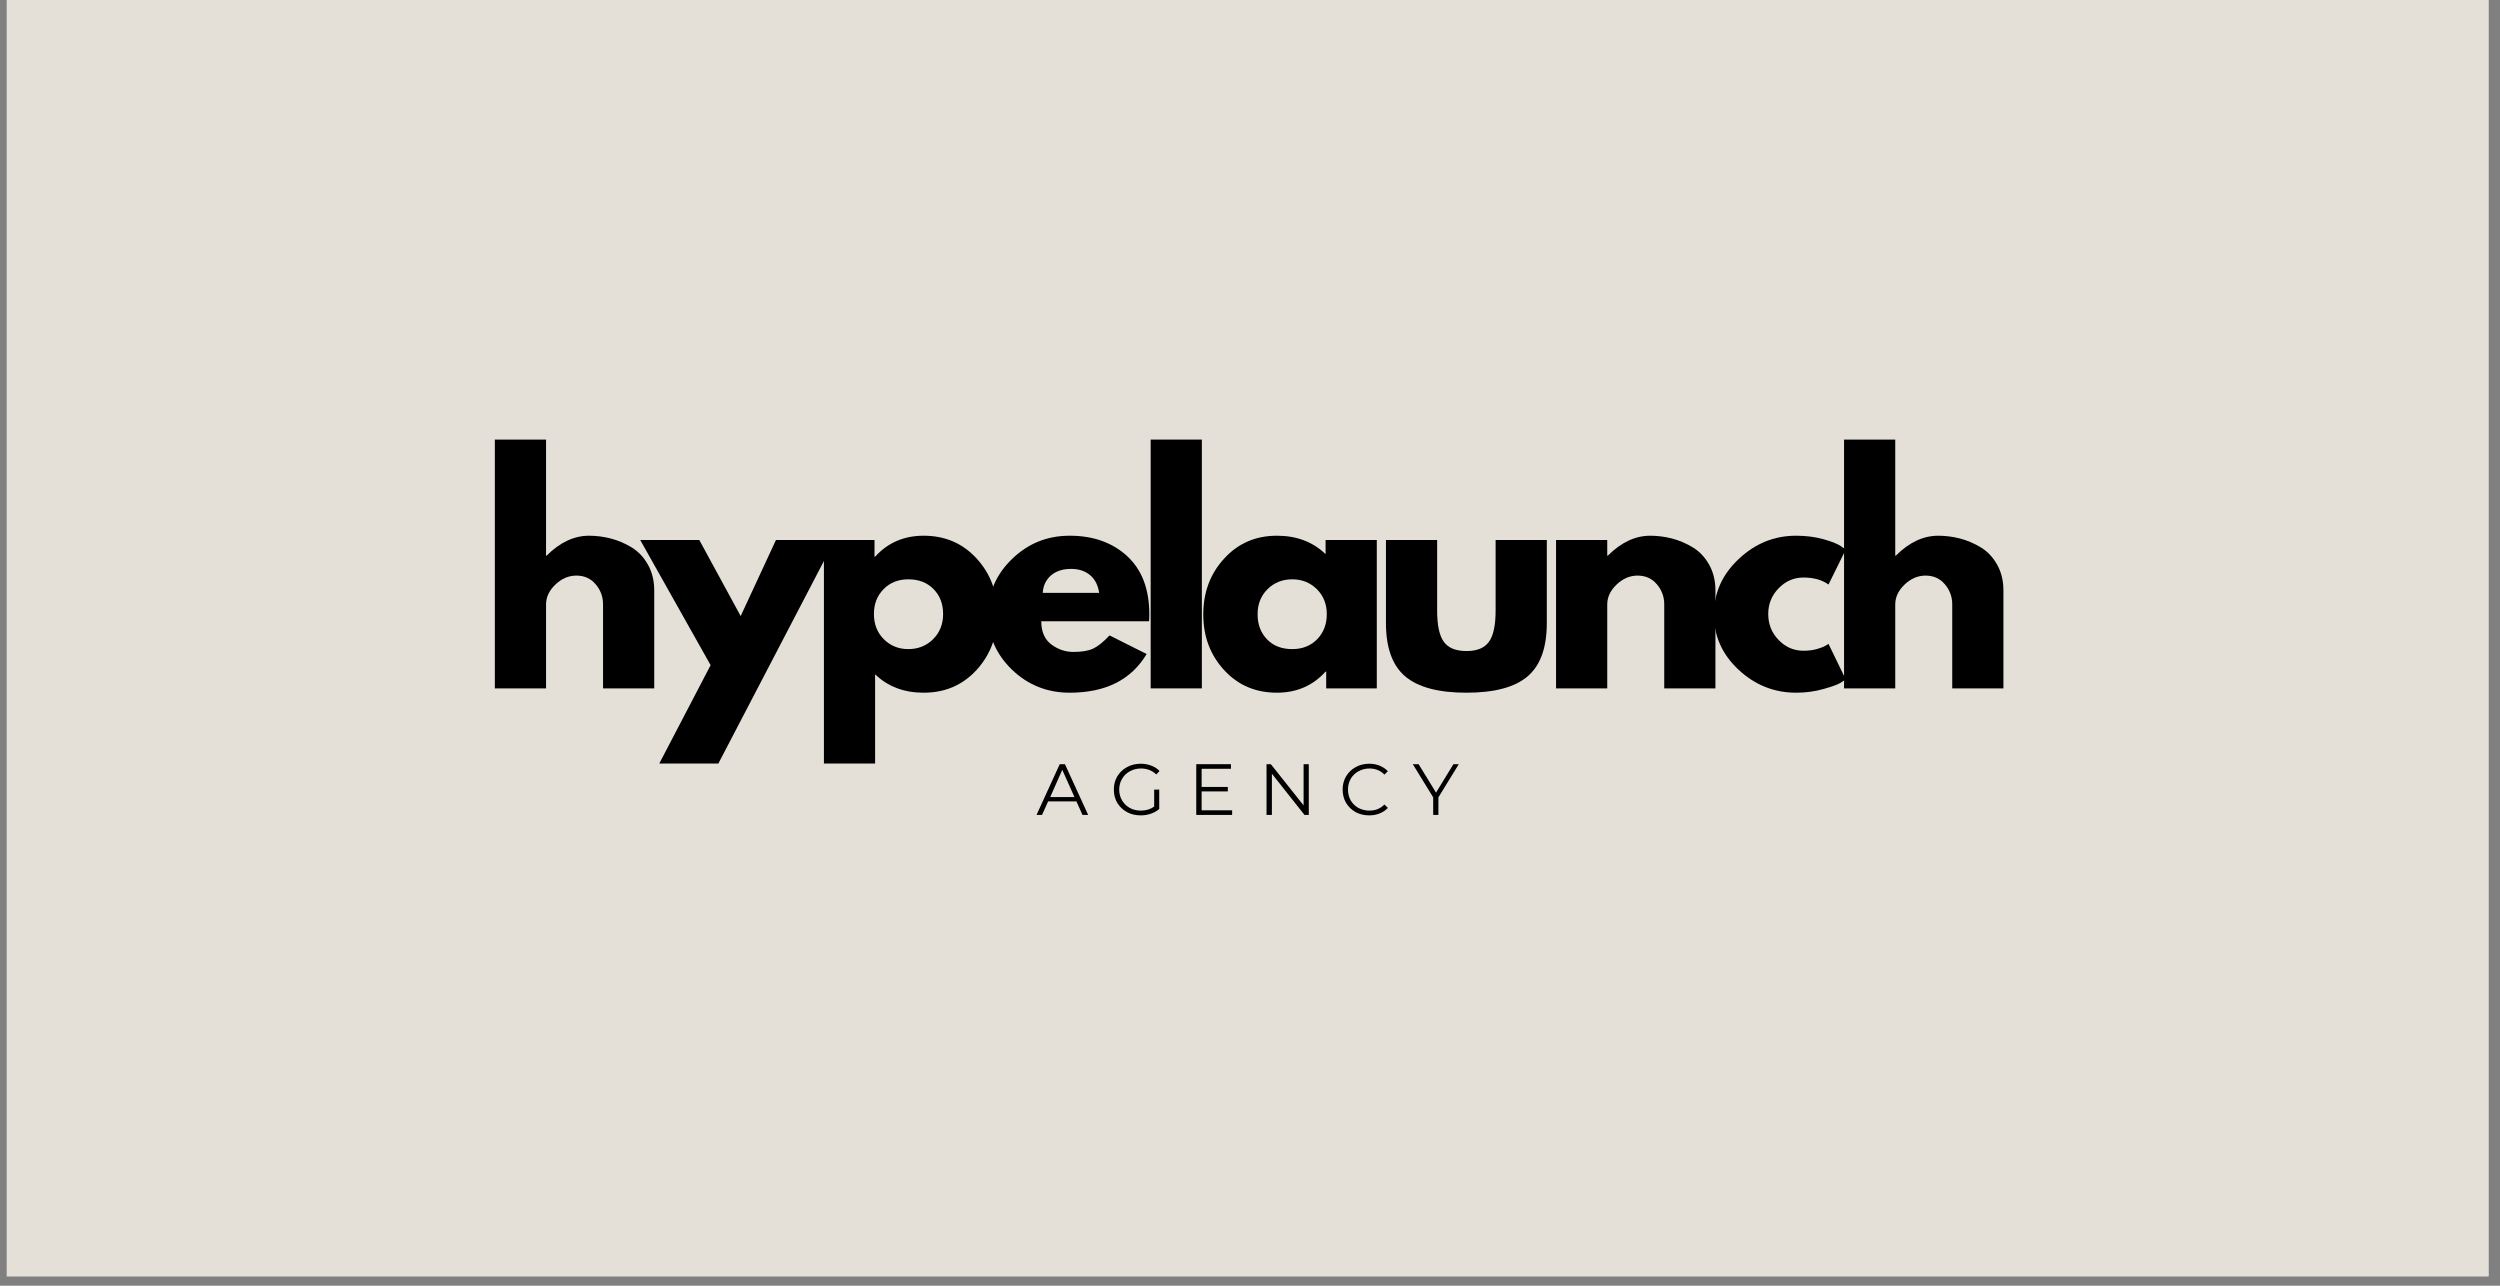 <svg xmlns="http://www.w3.org/2000/svg" xmlns:xlink="http://www.w3.org/1999/xlink" width="350" zoomAndPan="magnify" viewBox="0 0 262.5 135" height="180" preserveAspectRatio="xMidYMid meet" version="1.0"><rect x="0" y="0" width="262.5" height="135" fill="#808080" stroke="none"/><defs><g/><clipPath id="78b1cc2aab"><path d="M 0.719 0 L 261.285 0 L 261.285 134.008 L 0.719 134.008 Z M 0.719 0 " clip-rule="nonzero"/></clipPath></defs><g clip-path="url(#78b1cc2aab)"><path fill="#ffffff" d="M 0.719 0 L 261.285 0 L 261.285 134.008 L 0.719 134.008 Z M 0.719 0 " fill-opacity="1" fill-rule="nonzero"/><path fill="#e4e0d7" d="M 0.719 0 L 261.285 0 L 261.285 134.008 L 0.719 134.008 Z M 0.719 0 " fill-opacity="1" fill-rule="nonzero"/></g><g fill="#000000" fill-opacity="1"><g transform="translate(50.132, 72.281)"><g><path d="M 1.828 0 L 1.828 -26.125 L 7.203 -26.125 L 7.203 -13.938 L 7.266 -13.938 C 8.66 -15.332 10.145 -16.031 11.719 -16.031 C 12.488 -16.031 13.254 -15.93 14.016 -15.734 C 14.773 -15.535 15.504 -15.223 16.203 -14.797 C 16.898 -14.367 17.469 -13.766 17.906 -12.984 C 18.344 -12.203 18.562 -11.297 18.562 -10.266 L 18.562 0 L 13.188 0 L 13.188 -8.812 C 13.188 -9.625 12.926 -10.332 12.406 -10.938 C 11.895 -11.539 11.223 -11.844 10.391 -11.844 C 9.578 -11.844 8.844 -11.531 8.188 -10.906 C 7.531 -10.281 7.203 -9.582 7.203 -8.812 L 7.203 0 Z M 1.828 0 "/></g></g></g><g fill="#000000" fill-opacity="1"><g transform="translate(67.833, 72.281)"><g><path d="M 13.641 -15.578 L 19.828 -15.578 L 7.594 7.891 L 1.391 7.891 L 6.781 -2.438 L -0.609 -15.578 L 5.594 -15.578 L 9.938 -7.594 Z M 13.641 -15.578 "/></g></g></g><g fill="#000000" fill-opacity="1"><g transform="translate(84.683, 72.281)"><g><path d="M 17.859 -13.641 C 19.316 -12.055 20.047 -10.109 20.047 -7.797 C 20.047 -5.492 19.316 -3.539 17.859 -1.938 C 16.398 -0.344 14.547 0.453 12.297 0.453 C 10.234 0.453 8.535 -0.191 7.203 -1.484 L 7.203 7.891 L 1.828 7.891 L 1.828 -15.578 L 7.141 -15.578 L 7.141 -13.828 L 7.203 -13.828 C 8.535 -15.297 10.234 -16.031 12.297 -16.031 C 14.547 -16.031 16.398 -15.234 17.859 -13.641 Z M 13.281 -5.156 C 13.988 -5.852 14.344 -6.738 14.344 -7.812 C 14.344 -8.883 14.004 -9.758 13.328 -10.438 C 12.66 -11.113 11.781 -11.453 10.688 -11.453 C 9.633 -11.453 8.77 -11.109 8.094 -10.422 C 7.414 -9.734 7.078 -8.863 7.078 -7.812 C 7.078 -6.738 7.426 -5.852 8.125 -5.156 C 8.82 -4.469 9.676 -4.125 10.688 -4.125 C 11.719 -4.125 12.582 -4.469 13.281 -5.156 Z M 13.281 -5.156 "/></g></g></g><g fill="#000000" fill-opacity="1"><g transform="translate(103.052, 72.281)"><g><path d="M 17.594 -7.047 L 6.281 -7.047 C 6.281 -5.953 6.633 -5.141 7.344 -4.609 C 8.051 -4.086 8.82 -3.828 9.656 -3.828 C 10.531 -3.828 11.219 -3.941 11.719 -4.172 C 12.227 -4.41 12.805 -4.875 13.453 -5.562 L 17.344 -3.609 C 15.727 -0.898 13.035 0.453 9.266 0.453 C 6.91 0.453 4.895 -0.348 3.219 -1.953 C 1.539 -3.566 0.703 -5.504 0.703 -7.766 C 0.703 -10.035 1.539 -11.977 3.219 -13.594 C 4.895 -15.219 6.91 -16.031 9.266 -16.031 C 11.734 -16.031 13.742 -15.316 15.297 -13.891 C 16.848 -12.461 17.625 -10.426 17.625 -7.781 C 17.625 -7.414 17.613 -7.172 17.594 -7.047 Z M 6.438 -10.031 L 12.359 -10.031 C 12.242 -10.832 11.926 -11.453 11.406 -11.891 C 10.883 -12.328 10.223 -12.547 9.422 -12.547 C 8.523 -12.547 7.812 -12.312 7.281 -11.844 C 6.758 -11.375 6.477 -10.77 6.438 -10.031 Z M 6.438 -10.031 "/></g></g></g><g fill="#000000" fill-opacity="1"><g transform="translate(118.992, 72.281)"><g><path d="M 1.828 0 L 1.828 -26.125 L 7.203 -26.125 L 7.203 0 Z M 1.828 0 "/></g></g></g><g fill="#000000" fill-opacity="1"><g transform="translate(125.641, 72.281)"><g><path d="M 2.891 -1.922 C 1.43 -3.516 0.703 -5.461 0.703 -7.766 C 0.703 -10.078 1.43 -12.031 2.891 -13.625 C 4.348 -15.227 6.195 -16.031 8.438 -16.031 C 10.508 -16.031 12.211 -15.383 13.547 -14.094 L 13.547 -15.578 L 18.922 -15.578 L 18.922 0 L 13.609 0 L 13.609 -1.766 L 13.547 -1.766 C 12.211 -0.285 10.508 0.453 8.438 0.453 C 6.195 0.453 4.348 -0.336 2.891 -1.922 Z M 7.453 -10.422 C 6.754 -9.734 6.406 -8.852 6.406 -7.781 C 6.406 -6.707 6.738 -5.828 7.406 -5.141 C 8.07 -4.461 8.953 -4.125 10.047 -4.125 C 11.109 -4.125 11.977 -4.469 12.656 -5.156 C 13.332 -5.852 13.672 -6.727 13.672 -7.781 C 13.672 -8.852 13.32 -9.734 12.625 -10.422 C 11.926 -11.109 11.066 -11.453 10.047 -11.453 C 9.016 -11.453 8.148 -11.109 7.453 -10.422 Z M 7.453 -10.422 "/></g></g></g><g fill="#000000" fill-opacity="1"><g transform="translate(144.009, 72.281)"><g><path d="M 6.891 -15.578 L 6.891 -8.172 C 6.891 -6.629 7.125 -5.535 7.594 -4.891 C 8.062 -4.242 8.852 -3.922 9.969 -3.922 C 11.082 -3.922 11.867 -4.242 12.328 -4.891 C 12.797 -5.535 13.031 -6.629 13.031 -8.172 L 13.031 -15.578 L 18.406 -15.578 L 18.406 -6.859 C 18.406 -4.273 17.734 -2.41 16.391 -1.266 C 15.047 -0.117 12.906 0.453 9.969 0.453 C 7.031 0.453 4.883 -0.117 3.531 -1.266 C 2.188 -2.41 1.516 -4.273 1.516 -6.859 L 1.516 -15.578 Z M 6.891 -15.578 "/></g></g></g><g fill="#000000" fill-opacity="1"><g transform="translate(161.558, 72.281)"><g><path d="M 1.828 0 L 1.828 -15.578 L 7.203 -15.578 L 7.203 -13.938 L 7.266 -13.938 C 8.66 -15.332 10.145 -16.031 11.719 -16.031 C 12.488 -16.031 13.254 -15.93 14.016 -15.734 C 14.773 -15.535 15.504 -15.223 16.203 -14.797 C 16.898 -14.367 17.469 -13.766 17.906 -12.984 C 18.344 -12.203 18.562 -11.297 18.562 -10.266 L 18.562 0 L 13.188 0 L 13.188 -8.812 C 13.188 -9.625 12.926 -10.332 12.406 -10.938 C 11.895 -11.539 11.223 -11.844 10.391 -11.844 C 9.578 -11.844 8.844 -11.531 8.188 -10.906 C 7.531 -10.281 7.203 -9.582 7.203 -8.812 L 7.203 0 Z M 1.828 0 "/></g></g></g><g fill="#000000" fill-opacity="1"><g transform="translate(179.259, 72.281)"><g><path d="M 10.109 -11.641 C 9.098 -11.641 8.227 -11.266 7.5 -10.516 C 6.77 -9.766 6.406 -8.863 6.406 -7.812 C 6.406 -6.738 6.77 -5.828 7.5 -5.078 C 8.227 -4.328 9.098 -3.953 10.109 -3.953 C 10.598 -3.953 11.062 -4.008 11.5 -4.125 C 11.938 -4.25 12.254 -4.375 12.453 -4.5 L 12.734 -4.672 L 14.547 -0.938 C 14.41 -0.844 14.211 -0.719 13.953 -0.562 C 13.703 -0.406 13.125 -0.195 12.219 0.062 C 11.32 0.32 10.359 0.453 9.328 0.453 C 7.035 0.453 5.023 -0.348 3.297 -1.953 C 1.566 -3.566 0.703 -5.5 0.703 -7.75 C 0.703 -10.008 1.566 -11.953 3.297 -13.578 C 5.023 -15.211 7.035 -16.031 9.328 -16.031 C 10.359 -16.031 11.305 -15.91 12.172 -15.672 C 13.047 -15.43 13.664 -15.188 14.031 -14.938 L 14.547 -14.578 L 12.734 -10.906 C 12.055 -11.395 11.18 -11.641 10.109 -11.641 Z M 10.109 -11.641 "/></g></g></g><g fill="#000000" fill-opacity="1"><g transform="translate(191.798, 72.281)"><g><path d="M 1.828 0 L 1.828 -26.125 L 7.203 -26.125 L 7.203 -13.938 L 7.266 -13.938 C 8.66 -15.332 10.145 -16.031 11.719 -16.031 C 12.488 -16.031 13.254 -15.93 14.016 -15.734 C 14.773 -15.535 15.504 -15.223 16.203 -14.797 C 16.898 -14.367 17.469 -13.766 17.906 -12.984 C 18.344 -12.203 18.562 -11.297 18.562 -10.266 L 18.562 0 L 13.188 0 L 13.188 -8.812 C 13.188 -9.625 12.926 -10.332 12.406 -10.938 C 11.895 -11.539 11.223 -11.844 10.391 -11.844 C 9.578 -11.844 8.844 -11.531 8.188 -10.906 C 7.531 -10.281 7.203 -9.582 7.203 -8.812 L 7.203 0 Z M 1.828 0 "/></g></g></g><g fill="#000000" fill-opacity="1"><g transform="translate(108.819, 85.567)"><g><path d="M 4.203 -1.422 L 1.234 -1.422 L 0.594 0 L 0.016 0 L 2.453 -5.328 L 3 -5.328 L 5.438 0 L 4.844 0 Z M 4 -1.875 L 2.719 -4.734 L 1.453 -1.875 Z M 4 -1.875 "/></g></g></g><g fill="#000000" fill-opacity="1"><g transform="translate(116.563, 85.567)"><g><path d="M 4.625 -2.656 L 5.156 -2.656 L 5.156 -0.625 C 4.906 -0.406 4.609 -0.238 4.266 -0.125 C 3.93 -0.008 3.578 0.047 3.203 0.047 C 2.672 0.047 2.191 -0.066 1.766 -0.297 C 1.336 -0.535 1 -0.859 0.75 -1.266 C 0.508 -1.68 0.391 -2.145 0.391 -2.656 C 0.391 -3.176 0.508 -3.641 0.75 -4.047 C 1 -4.461 1.336 -4.785 1.766 -5.016 C 2.191 -5.254 2.676 -5.375 3.219 -5.375 C 3.613 -5.375 3.984 -5.305 4.328 -5.172 C 4.672 -5.047 4.957 -4.859 5.188 -4.609 L 4.844 -4.25 C 4.414 -4.664 3.879 -4.875 3.234 -4.875 C 2.805 -4.875 2.414 -4.773 2.062 -4.578 C 1.719 -4.391 1.445 -4.125 1.25 -3.781 C 1.051 -3.445 0.953 -3.07 0.953 -2.656 C 0.953 -2.25 1.051 -1.875 1.25 -1.531 C 1.445 -1.195 1.719 -0.93 2.062 -0.734 C 2.406 -0.547 2.789 -0.453 3.219 -0.453 C 3.77 -0.453 4.238 -0.594 4.625 -0.875 Z M 4.625 -2.656 "/></g></g></g><g fill="#000000" fill-opacity="1"><g transform="translate(124.733, 85.567)"><g><path d="M 4.641 -0.484 L 4.641 0 L 0.875 0 L 0.875 -5.328 L 4.516 -5.328 L 4.516 -4.844 L 1.438 -4.844 L 1.438 -2.938 L 4.188 -2.938 L 4.188 -2.469 L 1.438 -2.469 L 1.438 -0.484 Z M 4.641 -0.484 "/></g></g></g><g fill="#000000" fill-opacity="1"><g transform="translate(132.111, 85.567)"><g><path d="M 5.312 -5.328 L 5.312 0 L 4.859 0 L 1.438 -4.328 L 1.438 0 L 0.875 0 L 0.875 -5.328 L 1.328 -5.328 L 4.766 -1 L 4.766 -5.328 Z M 5.312 -5.328 "/></g></g></g><g fill="#000000" fill-opacity="1"><g transform="translate(140.585, 85.567)"><g><path d="M 3.188 0.047 C 2.656 0.047 2.176 -0.066 1.75 -0.297 C 1.332 -0.535 1 -0.859 0.75 -1.266 C 0.508 -1.68 0.391 -2.145 0.391 -2.656 C 0.391 -3.176 0.508 -3.641 0.75 -4.047 C 1 -4.461 1.332 -4.785 1.75 -5.016 C 2.176 -5.254 2.656 -5.375 3.188 -5.375 C 3.582 -5.375 3.945 -5.305 4.281 -5.172 C 4.613 -5.035 4.898 -4.844 5.141 -4.594 L 4.781 -4.234 C 4.363 -4.66 3.836 -4.875 3.203 -4.875 C 2.785 -4.875 2.398 -4.773 2.047 -4.578 C 1.703 -4.391 1.43 -4.125 1.234 -3.781 C 1.047 -3.445 0.953 -3.07 0.953 -2.656 C 0.953 -2.25 1.047 -1.875 1.234 -1.531 C 1.43 -1.195 1.703 -0.93 2.047 -0.734 C 2.398 -0.547 2.785 -0.453 3.203 -0.453 C 3.836 -0.453 4.363 -0.664 4.781 -1.094 L 5.141 -0.734 C 4.898 -0.484 4.613 -0.289 4.281 -0.156 C 3.945 -0.02 3.582 0.047 3.188 0.047 Z M 3.188 0.047 "/></g></g></g><g fill="#000000" fill-opacity="1"><g transform="translate(148.344, 85.567)"><g><path d="M 2.688 -1.844 L 2.688 0 L 2.141 0 L 2.141 -1.844 L 0 -5.328 L 0.609 -5.328 L 2.438 -2.344 L 4.266 -5.328 L 4.828 -5.328 Z M 2.688 -1.844 "/></g></g></g></svg>